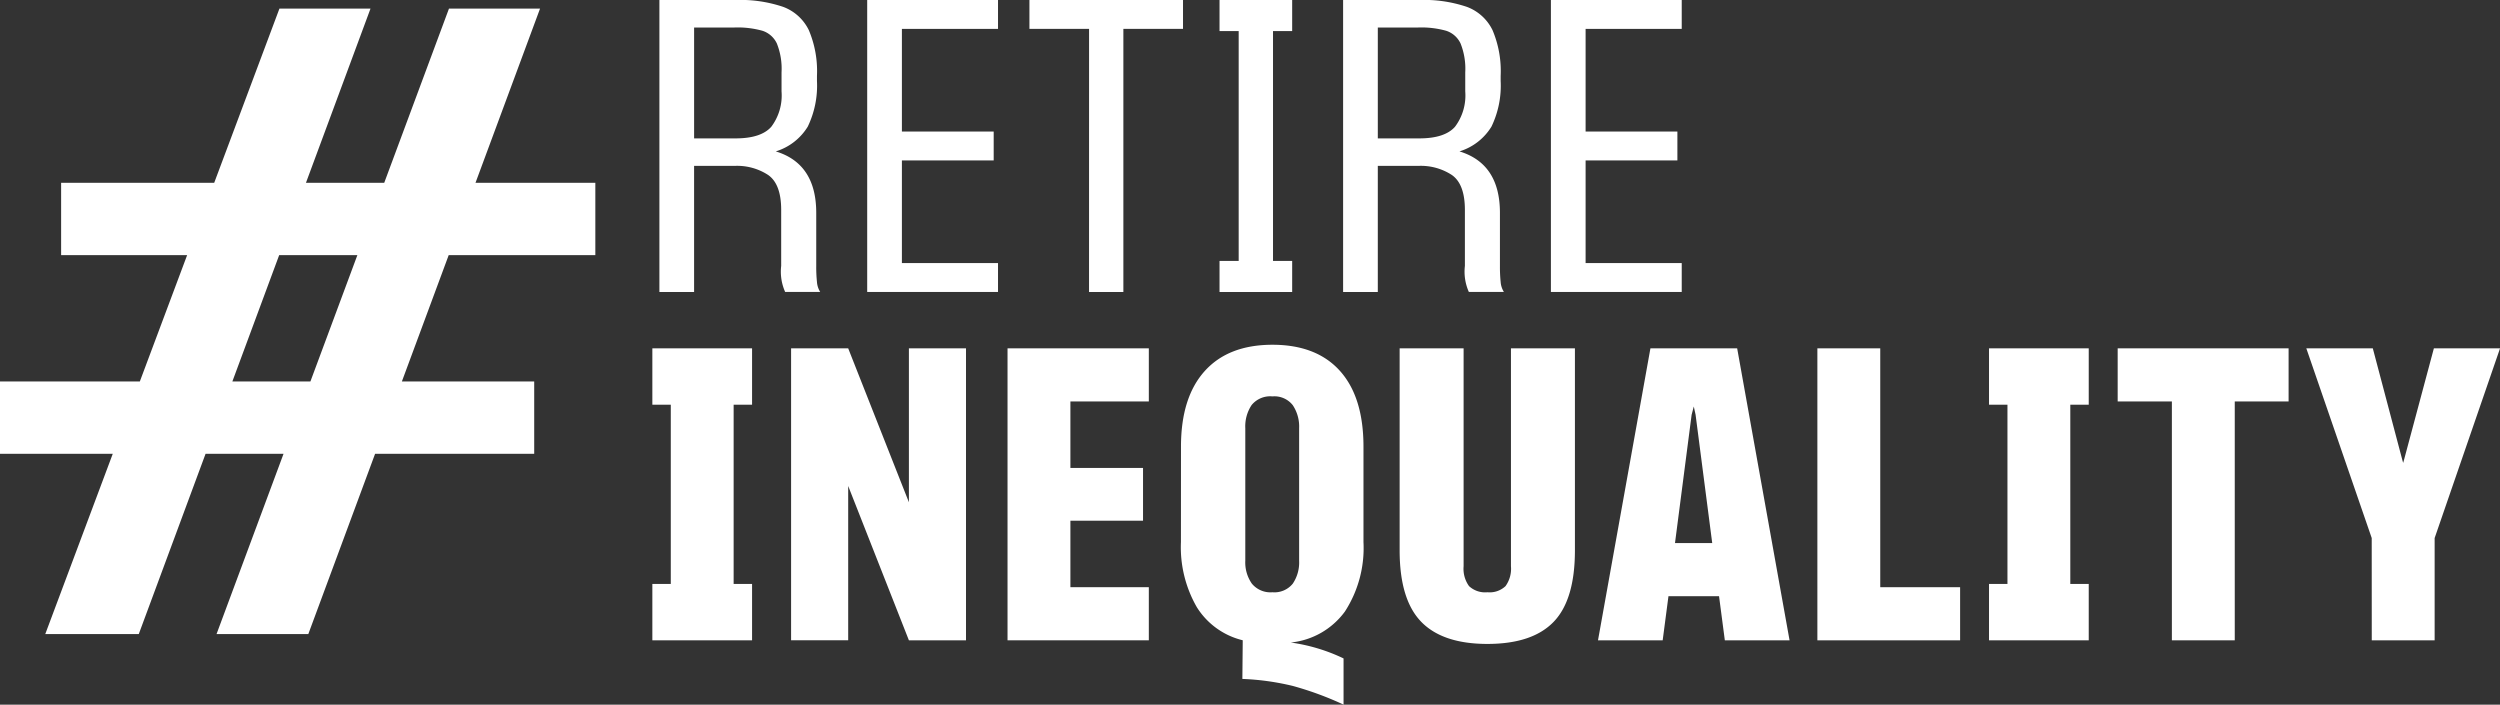 <svg height="75.615" viewBox="0 0 268.277 75.615" width="268.277" xmlns="http://www.w3.org/2000/svg"><rect x="0" y="0" width="268.277" height="75.615" fill="#333333" stroke="none"/><g fill="#fff"><path d="m29.958 29.665h8.391l-5.039 13.556h-8.375zm18.222-26.458-6.947 18.693h-8.4l6.927-18.693h-9.773l-7 18.694h-16.428v7.764h13.522l-5.075 13.556h-15.006v7.764h12.1l-7.243 19.343h10.035l7.167-19.343h8.367l-7.189 19.343h9.848l7.166-19.343h17.075v-7.764h-14.2l5.024-13.556h15.736v-7.765h-12.859l6.926-18.693z" transform="translate(0 -2.286)"/><path d="m243.7 155.412h1.978v-19.234h-1.978v-6.049h10.7v6.049h-1.978v19.234h1.978v6.05h-10.7z" transform="translate(-173.695 -92.749)"/><path d="m295.537 130.129h6.127l6.515 16.52v-16.52h6.127v31.333h-6.127l-6.515-16.562v16.558h-6.127z" transform="translate(-210.644 -92.749)"/><path d="m376.4 130.129h15.162v5.7h-8.415v7.135h7.794v5.662h-7.794v7.135h8.415v5.7h-15.162z" transform="translate(-268.281 -92.749)"/><path d="m441.2 139.714q0-5.273 2.54-8.1t7.271-2.831q4.731 0 7.252 2.812t2.52 8.124v10.238a12.525 12.525 0 0 1 -2 7.465 8.223 8.223 0 0 1 -5.8 3.315 19.235 19.235 0 0 1 5.662 1.706v4.957a34.753 34.753 0 0 0 -5.429-2 27.3 27.3 0 0 0 -5.429-.756l.039-4.149a8.035 8.035 0 0 1 -4.925-3.548 12.9 12.9 0 0 1 -1.707-7zm12 14.7a4.057 4.057 0 0 0 .678-2.443v-14.235a4.146 4.146 0 0 0 -.678-2.462 2.508 2.508 0 0 0 -2.191-.95 2.573 2.573 0 0 0 -2.23.931 4.121 4.121 0 0 0 -.678 2.482v14.232a3.969 3.969 0 0 0 .7 2.443 2.582 2.582 0 0 0 2.21.931 2.53 2.53 0 0 0 2.191-.931" transform="translate(-314.467 -91.787)"/><path d="m525.185 159.465q-2.308-2.384-2.307-7.659v-21.677h6.864v23.384a3.187 3.187 0 0 0 .582 2.133 2.529 2.529 0 0 0 1.978.659 2.473 2.473 0 0 0 1.939-.659 3.187 3.187 0 0 0 .582-2.133v-23.384h6.864v21.677q0 5.313-2.288 7.678t-7.1 2.366q-4.809 0-7.116-2.385" transform="translate(-372.681 -92.75)"/><path d="m602.616 130.128h9.307l5.623 31.333h-6.946l-.621-4.731h-5.429l-.62 4.731h-6.941zm6.631 20.9-1.784-13.766-.194-.892-.233.892-1.784 13.766z" transform="translate(-425.507 -92.749)"/><path d="m678.937 130.129h6.747v25.632h8.57v5.7h-15.317z" transform="translate(-483.913 -92.749)"/><path d="m743.062 155.412h1.978v-19.234h-1.978v-6.049h10.7v6.049h-1.978v19.234h1.978v6.05h-10.7z" transform="translate(-529.618 -92.749)"/><path d="m796.938 135.829h-5.817v-5.7h18.342v5.7h-5.778v25.633h-6.747z" transform="translate(-563.872 -92.749)"/><path d="m868.611 150.487-7.019-20.359h7.135l3.18 12.021.078.271.078-.271 3.219-12.021h7.1l-7.019 20.359v10.974h-6.747z" transform="translate(-614.1 -92.749)"/><path d="m259.411 28.541v-6.011q0-2.792-1.415-3.762a6.07 6.07 0 0 0 -3.51-.969h-4.421v13.534h-3.723v-31.333h8.182a14.343 14.343 0 0 1 5.1.737 4.99 4.99 0 0 1 2.753 2.5 11.263 11.263 0 0 1 .873 4.906v.543a10.107 10.107 0 0 1 -.989 4.905 6.125 6.125 0 0 1 -3.432 2.656q4.342 1.319 4.343 6.592v5.7a15.561 15.561 0 0 0 .078 1.726 2.3 2.3 0 0 0 .349 1.066h-3.762a5.345 5.345 0 0 1 -.427-2.792m-4.886-13.689q2.714 0 3.82-1.241a5.582 5.582 0 0 0 1.105-3.8v-2.053a7.285 7.285 0 0 0 -.5-3.083 2.588 2.588 0 0 0 -1.554-1.373 9.9 9.9 0 0 0 -2.986-.349h-4.343v11.901z" transform="translate(-175.581)"/><path d="m323.968 0h14.038v3.1h-10.315v11.016h9.85v3.1h-9.85v11.015h10.315v3.1h-14.038z" transform="translate(-230.908)"/><path d="m390.981 3.1h-6.4v-3.1h16.481v3.1h-6.4v28.234h-3.684z" transform="translate(-274.112)"/><path d="m455.593 28h2.055v-24.665h-2.055v-3.335h7.795v3.335h-2.056v24.665h2.056v3.335h-7.795z" transform="translate(-324.724)"/><path d="m514.832 28.541v-6.011q0-2.792-1.416-3.762a6.069 6.069 0 0 0 -3.51-.969h-4.42v13.534h-3.723v-31.333h8.182a14.343 14.343 0 0 1 5.1.737 4.992 4.992 0 0 1 2.753 2.5 11.263 11.263 0 0 1 .872 4.906v.543a10.111 10.111 0 0 1 -.989 4.905 6.126 6.126 0 0 1 -3.432 2.656q4.342 1.319 4.343 6.592v5.7a15.646 15.646 0 0 0 .078 1.726 2.3 2.3 0 0 0 .349 1.066h-3.762a5.349 5.349 0 0 1 -.426-2.792m-4.886-13.689q2.714 0 3.82-1.241a5.583 5.583 0 0 0 1.105-3.8v-2.053a7.29 7.29 0 0 0 -.5-3.083 2.589 2.589 0 0 0 -1.554-1.373 9.9 9.9 0 0 0 -2.986-.349h-4.343v11.901z" transform="translate(-357.633)"/><path d="m579.388 0h14.038v3.1h-10.315v11.016h9.85v3.1h-9.85v11.015h10.315v3.1h-14.038z" transform="translate(-412.959)"/></g></svg>